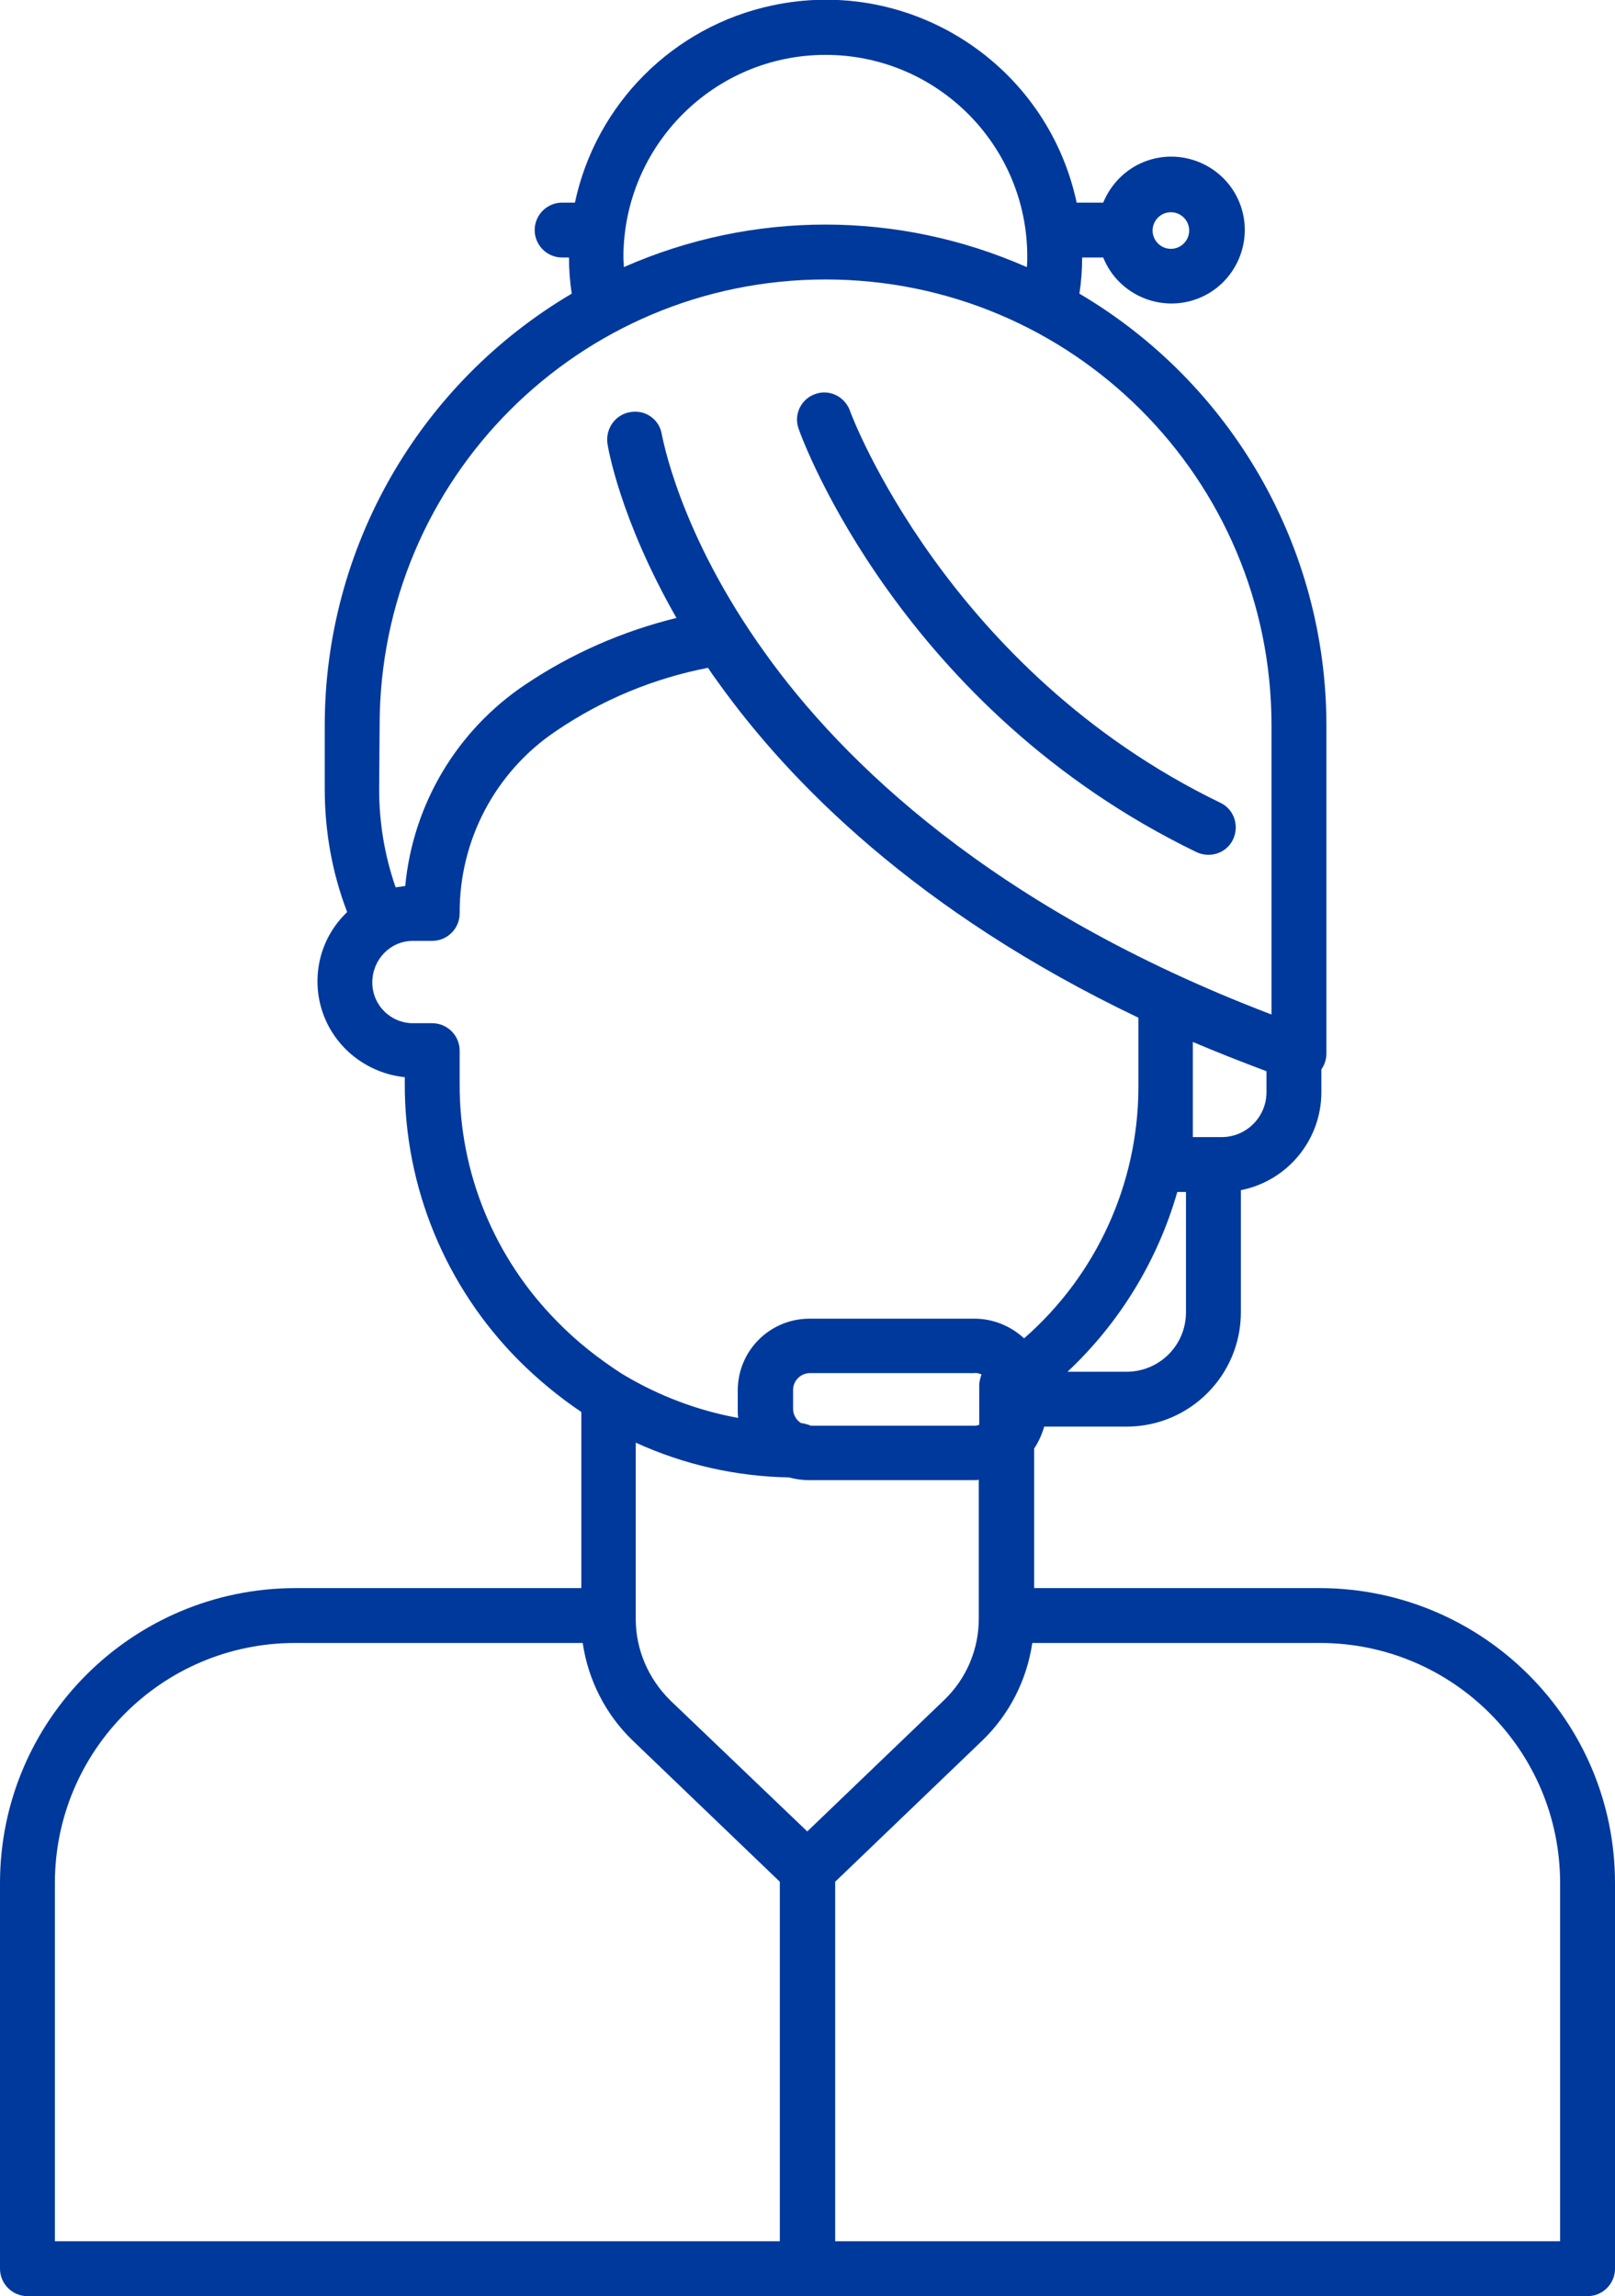 <?xml version="1.0" encoding="utf-8"?>
<!-- Generator: Adobe Illustrator 22.1.0, SVG Export Plug-In . SVG Version: 6.00 Build 0)  -->
<svg version="1.1" id="Layer_1" xmlns="http://www.w3.org/2000/svg" xmlns:xlink="http://www.w3.org/1999/xlink" x="0px" y="0px"
	 viewBox="0 0 353.1 502" style="enable-background:new 0 0 353.1 502;" xml:space="preserve">
<style type="text/css">
	.st0{fill:#00399C;}
</style>
<path class="st0" d="M261.6,186.3c3,1.4,6.6,0.2,8-2.8c1.4-3,0.2-6.6-2.8-8l0,0c-59.7-28.9-80.8-85-81-85.8
	c-1.2-3.1-4.6-4.7-7.7-3.5c-3,1.1-4.6,4.5-3.5,7.5C175.4,96.2,197.2,155.1,261.6,186.3z"/>
<path class="st0" d="M288.6,347.2h-62.5v-30.5c1-1.5,1.7-3.1,2.2-4.8h18c13.8,0,25-11.2,25-25v-26.7c10.2-2,17.6-11,17.6-21.4v-5
	c0.7-1,1.1-2.2,1.1-3.5v-71.7c0-38.8-20.6-74.7-54-94.4c0.4-2.6,0.6-5.2,0.6-7.9h4.6c3.3,8.2,12.7,12.2,20.9,8.9
	c8.2-3.3,12.2-12.7,8.9-20.9s-12.7-12.2-20.9-8.9c-4,1.6-7.2,4.8-8.9,8.9h-5.8c-6.5-30.3-36.3-49.6-66.6-43.1
	c-21.6,4.6-38.5,21.5-43.1,43.1h-2.8c-3.3,0-6,2.7-6,6s2.7,6,6,6h1.5c0,2.6,0.2,5.3,0.6,7.9c-33.4,19.7-54,55.6-54,94.4v13.9
	c0,9.2,1.6,18.3,4.9,26.9c-8.4,8-8.7,21.3-0.6,29.7c3.5,3.6,8.2,5.9,13.2,6.4v1.3c-0.1,22.7,8.9,44.5,24.9,60.6
	c4.2,4.2,8.8,8,13.7,11.3v38.5H64.5C28.9,347.3,0,376.1,0,411.7V496c0,3.3,2.7,6,6,6l0,0h341.1c3.3,0,6-2.7,6-6l0,0v-84.3
	C353.1,376.1,324.2,347.3,288.6,347.2z M256,46.4c2.2,0,4,1.8,4,4c0,2.2-1.8,4-4,4c-2.2,0-4-1.8-4-4C252,48.2,253.8,46.4,256,46.4z
	 M259.3,286.9c0,7.2-5.8,13-13,13h-12.9c11.4-10.7,19.7-24.3,24-39.3h1.9L259.3,286.9z M276.9,238.8c0,5.4-4.4,9.8-9.8,9.8h-6.3
	v-10.9c0-0.3,0-0.5,0-0.8v-9.1c5.2,2.2,10.5,4.3,16.1,6.4V238.8z M180.5,12c24.4,0,44.1,19.8,44.1,44.1c0,0.8,0,1.5-0.1,2.3
	c-28.1-12.4-60-12.4-88.1,0c0-0.8-0.1-1.5-0.1-2.3C136.4,31.8,156.1,12,180.5,12z M83,158.6c0-53.9,43.6-97.5,97.5-97.5
	s97.5,43.6,97.5,97.5c0,0,0,0,0,0.1v63.1c-61.1-23.3-93.9-55.5-110.7-79c-19-26.4-22.5-47.6-22.6-47.8c-0.5-3.3-3.6-5.5-6.9-4.9
	c-3.2,0.5-5.4,3.5-5,6.8c0.1,0.8,2.7,16.5,15.1,38.2c-11.8,2.9-23,7.8-33.1,14.6c-14.9,10-24.5,26.1-26.2,44
	c-0.7,0.1-1.4,0.2-2.1,0.3c-2.4-6.9-3.6-14.1-3.6-21.4L83,158.6z M121.9,289c-13.8-13.9-21.5-32.6-21.4-52.1v-7.2c0-3.3-2.7-6-6-6
	h-4c-5,0.1-9.1-3.9-9.1-8.9s3.9-9.1,8.9-9.1c0.1,0,0.1,0,0.2,0h4c3.3,0,6-2.7,6-6c-0.1-16,7.8-31,21.1-39.9
	c10-6.8,21.3-11.5,33.2-13.8c0.7,1.1,1.5,2.2,2.3,3.3c15.4,21.5,43.2,50,91.8,73.2v15.4c-0.1,21-9.2,40.9-25,54.7
	c-2.9-2.7-6.8-4.3-10.8-4.3H177c-8.7,0-15.7,7-15.7,15.7v4.1c0,0.6,0,1.3,0.1,1.9c-8.8-1.6-17.3-4.8-25-9.4
	c-0.2-0.1-0.3-0.2-0.5-0.3C130.8,297,126.1,293.3,121.9,289L121.9,289z M214.6,300.5c-0.3,0.8-0.5,1.6-0.5,2.4v8.6
	c-0.3,0.1-0.7,0.2-1,0.2h-35.8c-0.7-0.3-1.5-0.5-2.2-0.6c-1.1-0.7-1.7-1.9-1.7-3.1v-4.1c0-2.1,1.7-3.7,3.7-3.7H213
	C213.6,300.1,214.1,300.3,214.6,300.5L214.6,300.5z M170.6,490H12v-78.3c0-29,23.5-52.5,52.5-52.5h62.9c1.2,8.1,5,15.6,10.9,21.3
	l32.2,30.9V490z M146.6,371.8c-4.8-4.7-7.6-11.1-7.6-17.8v-38.6c10.5,4.8,21.9,7.4,33.5,7.6c1.4,0.4,2.9,0.6,4.4,0.6H213
	c0.3,0,0.7,0,1-0.1v30.4c0,6.7-2.7,13.1-7.6,17.8l-29.9,28.7L146.6,371.8z M341.1,490H182.6v-78.6l32.2-30.9
	c5.9-5.7,9.7-13.2,10.9-21.3h62.9c29,0,52.5,23.5,52.5,52.5V490z"/>
</svg>
